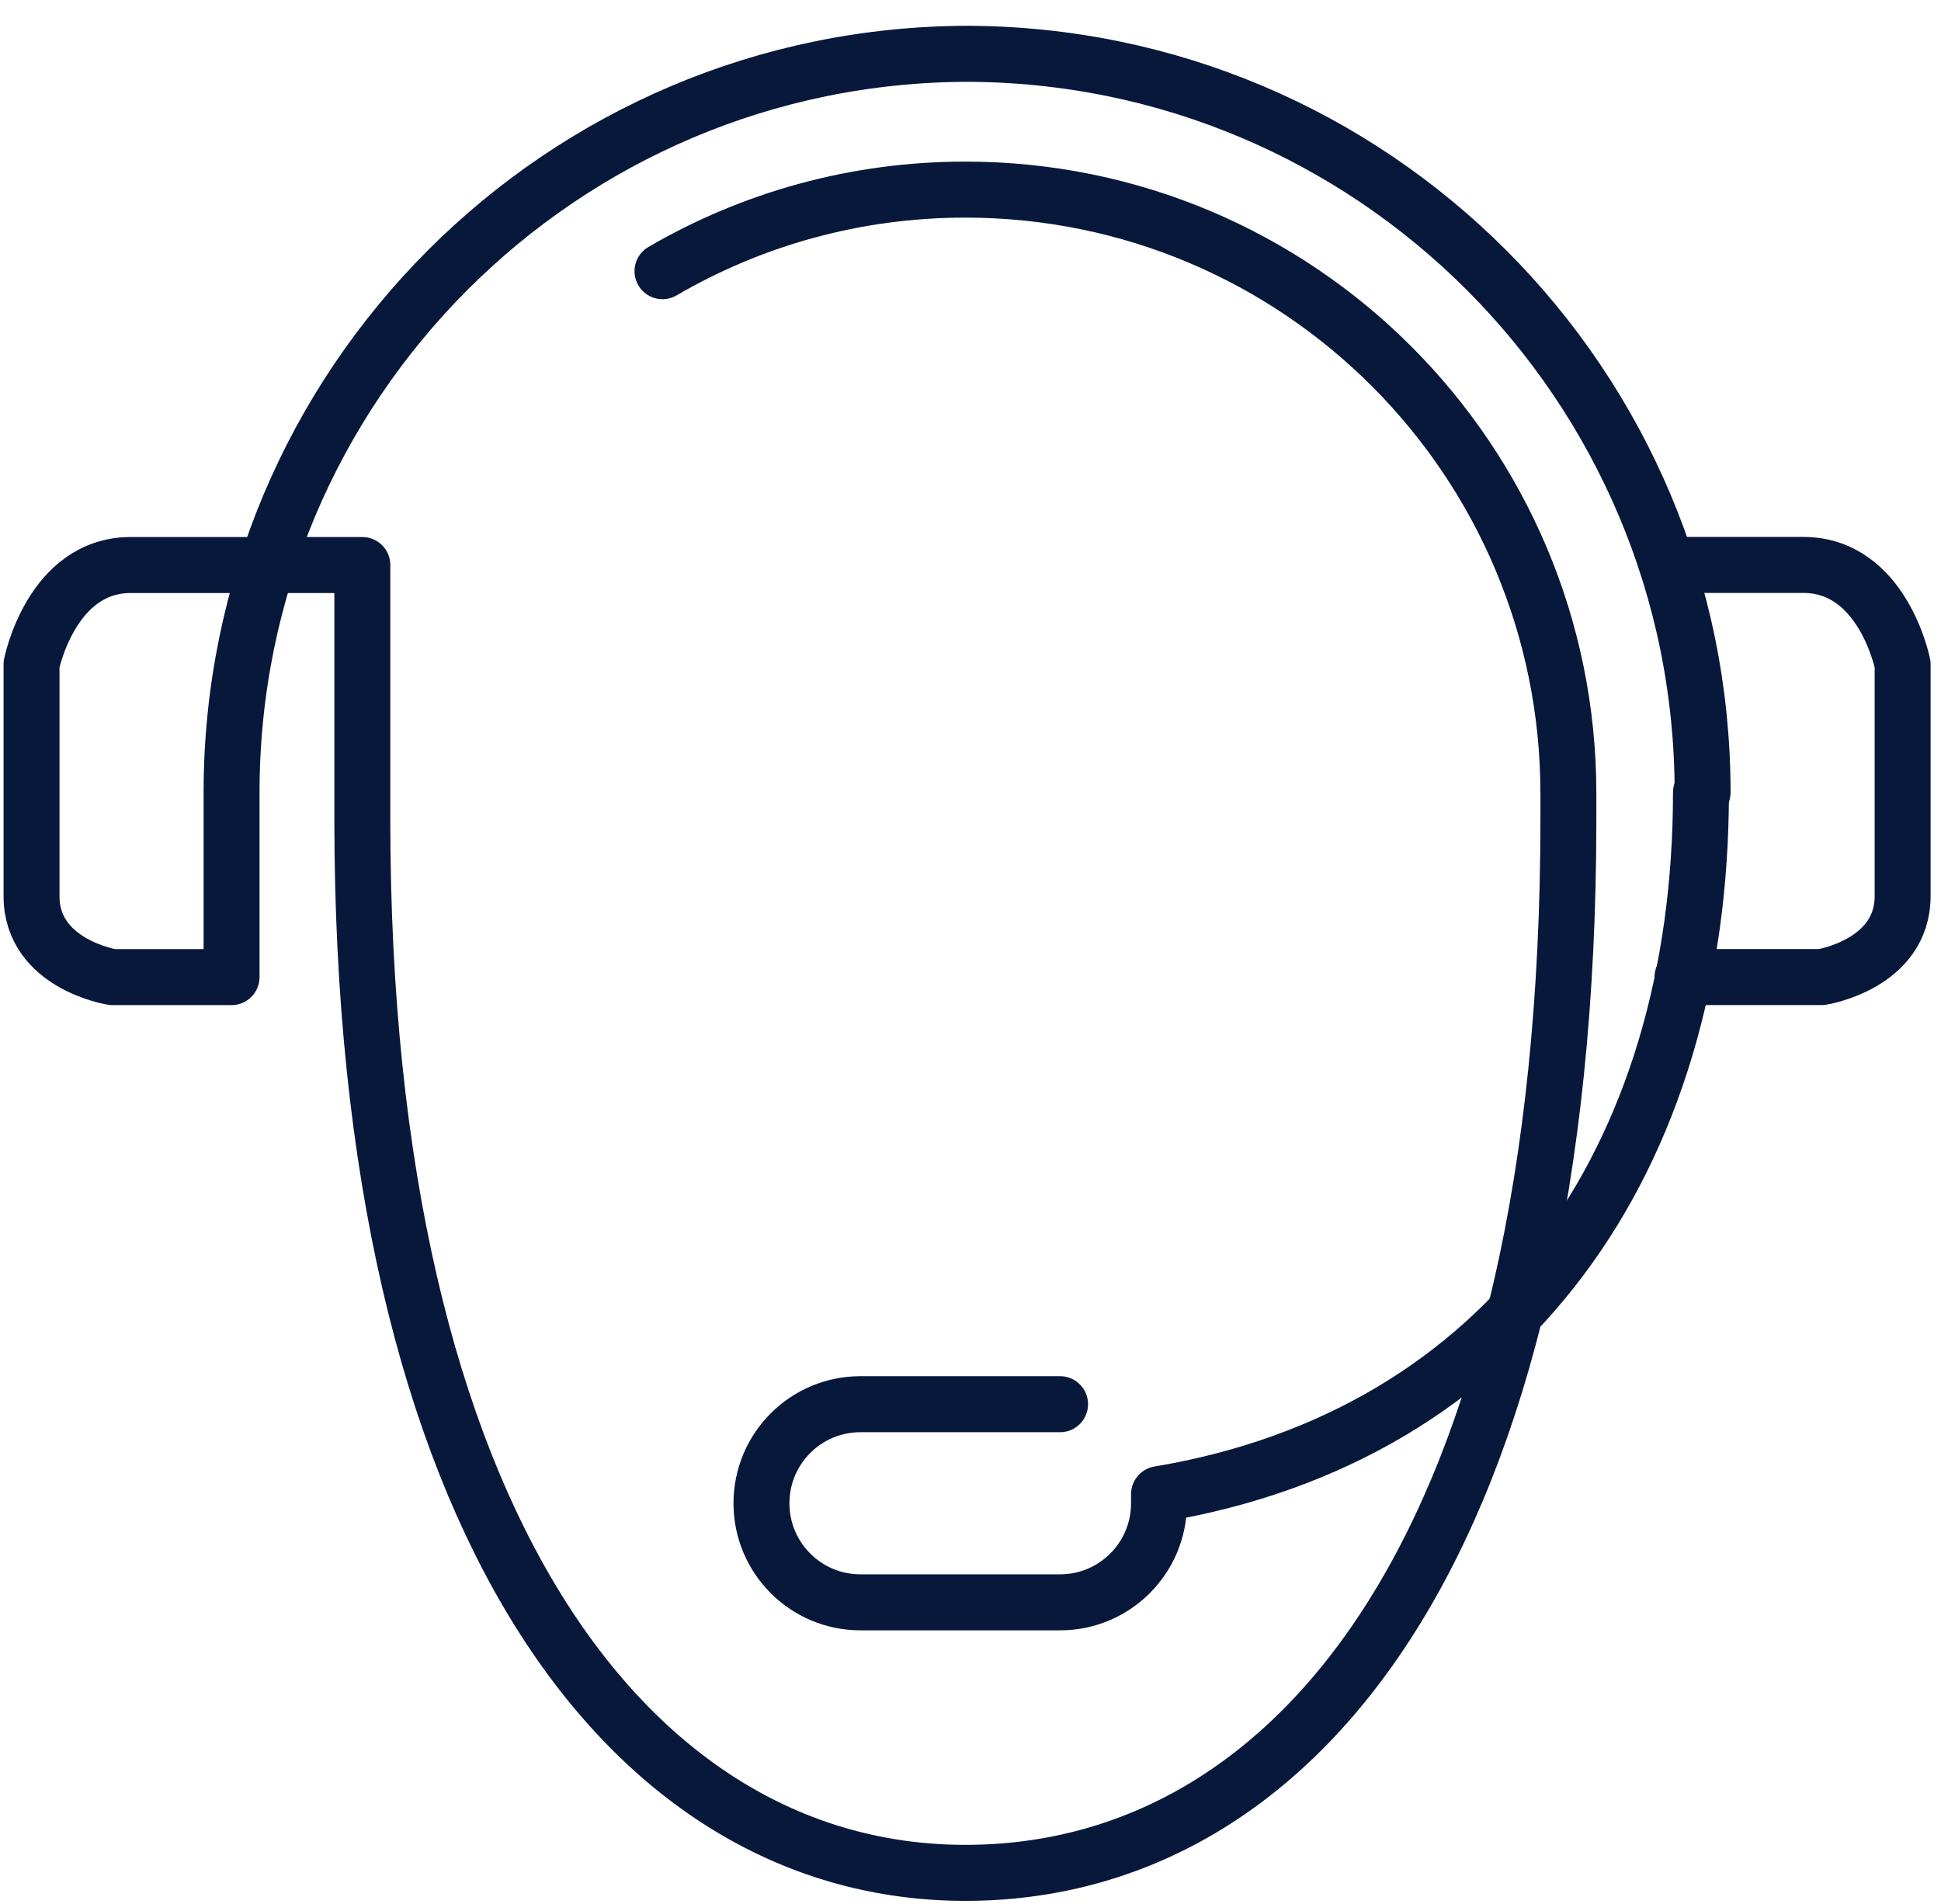 <?xml version="1.0" encoding="UTF-8" standalone="no"?>
<!DOCTYPE svg PUBLIC "-//W3C//DTD SVG 1.1//EN" "http://www.w3.org/Graphics/SVG/1.1/DTD/svg11.dtd">
<svg width="100%" height="100%" viewBox="0 0 104 102" version="1.1" xmlns="http://www.w3.org/2000/svg" xmlns:xlink="http://www.w3.org/1999/xlink" xml:space="preserve" xmlns:serif="http://www.serif.com/" style="fill-rule:evenodd;clip-rule:evenodd;stroke-linecap:round;stroke-linejoin:round;stroke-miterlimit:10;">
    <g transform="matrix(1,0,0,1,-3028,-2102)">
        <g transform="matrix(1,0,0,1.164,2120,-844.261)">
            <g id="first-response-icon" transform="matrix(0.515,0,0,0.443,834.289,2354.83)">
                <g transform="matrix(0.778,0,0,0.778,316.641,499.526)">
                    <path d="M0,-55.03L18.142,-55.03C28.778,-55.03 31.41,-41.761 31.41,-41.761L31.41,-10.813C31.41,-1.707 20.596,0 20.596,0L1.974,0" style="fill:none;fill-rule:nonzero;stroke:rgb(8,24,58);stroke-width:7.48px;"/>
                </g>
                <g transform="matrix(0.778,0,0,0.778,253.419,500.933)">
                    <path d="M0,55.235L-26.703,55.235C-34.01,55.235 -39.933,61.158 -39.933,68.464C-39.933,75.771 -34.01,81.694 -26.703,81.694L0,81.694C7.307,81.694 13.23,75.771 13.23,68.464L13.23,67.249C59.911,59.445 85.703,22.438 85.703,-26.459" style="fill:none;fill-rule:nonzero;stroke:rgb(8,24,58);stroke-width:7.48px;"/>
                </g>
                <g transform="matrix(0.778,0,0,0.778,320.267,515.851)">
                    <path d="M0,-45.626C0,-100.105 -44.164,-144.271 -98.644,-144.271L-98.074,-144.271C-152.554,-144.271 -196.718,-100.105 -196.718,-45.626L-196.718,-20.974L-212.654,-20.974C-212.654,-20.974 -223.469,-22.681 -223.469,-31.787L-223.469,-62.735C-223.469,-62.735 -220.837,-76.004 -210.2,-76.004L-179.231,-76.004L-179.231,-42.036C-179.231,52.5 -143.127,98.645 -98.59,98.645C-54.054,98.645 -17.949,54.227 -17.949,-42.036L-17.949,-45.495C-17.949,-90.032 -54.054,-126.136 -98.59,-126.136C-113.354,-126.136 -127.19,-122.169 -139.093,-115.242" style="fill:none;fill-rule:nonzero;stroke:rgb(8,24,58);stroke-width:7.48px;"/>
                </g>
            </g>
        </g>
    </g>
</svg>
